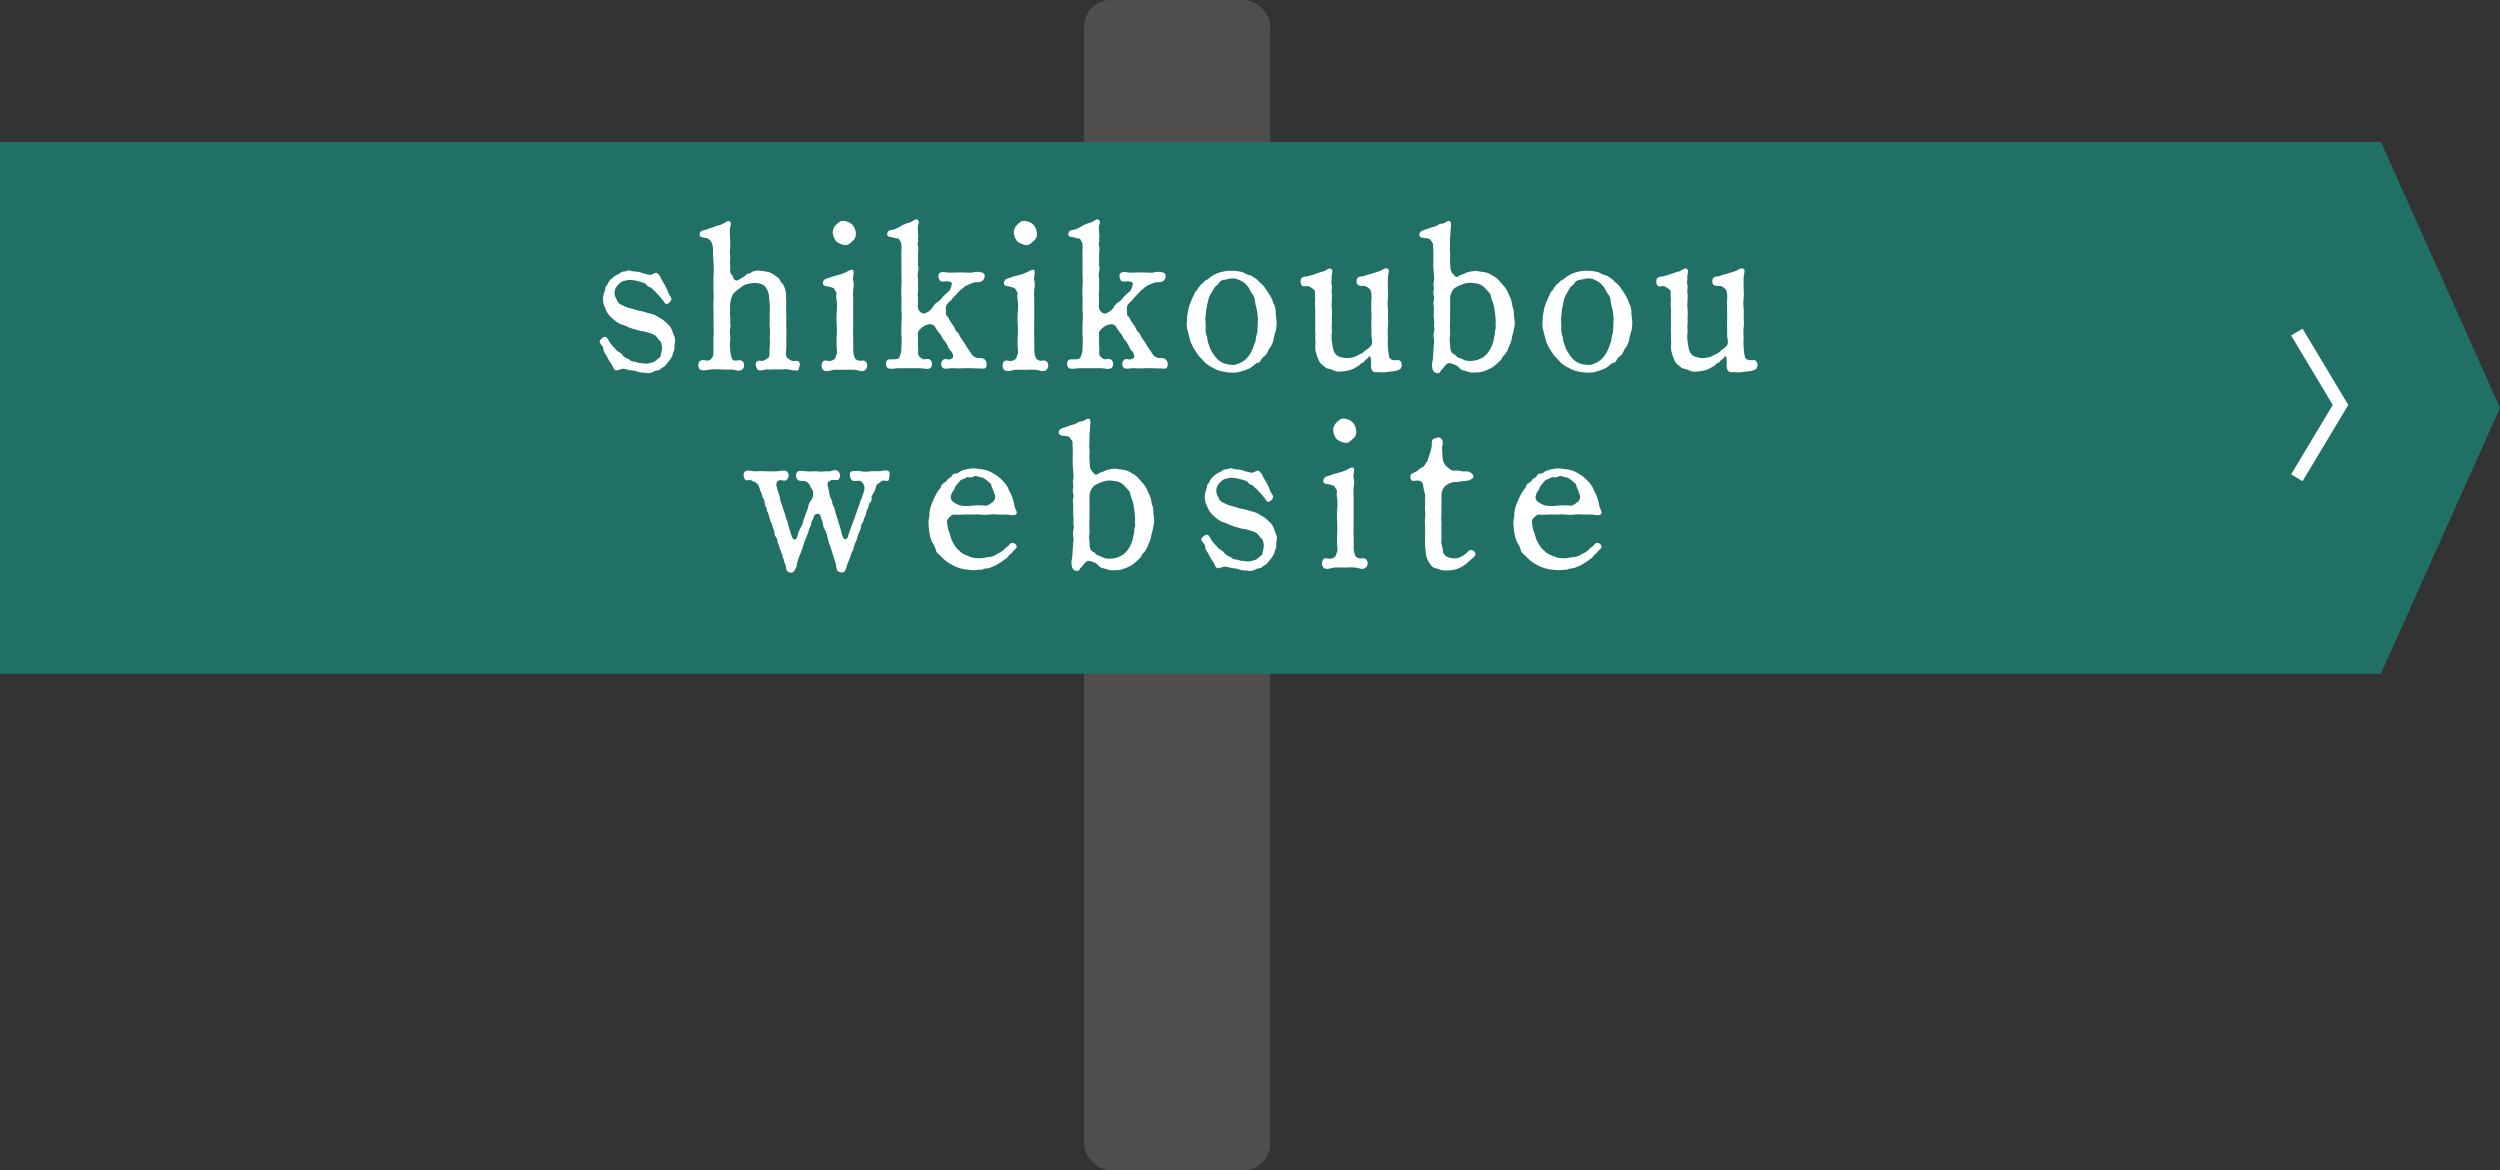 <svg xmlns="http://www.w3.org/2000/svg" width="94" height="44" viewBox="0 0 94 44">
  <rect x="0" y="0" width="94" height="44" fill="#333333" stroke="none"/>
  <g id="グループ_134" data-name="グループ 134" transform="translate(1347.261 -1447.977)">
    <rect id="長方形_31" data-name="長方形 31" width="7" height="44" rx="1" transform="translate(-1306.5 1447.977)" fill="#595555" opacity="0.78"/>
    <path id="パス_3639" data-name="パス 3639" d="M232.761,1611.31H143.239v20h89.522l4.478-10Z" transform="translate(-1490.5 -158)" fill="#217065"/>
    <path id="パス_3640" data-name="パス 3640" d="M168.6,1619.179c0,.056-.064.144-.064.208a.6.6,0,0,1-.1.192,1.269,1.269,0,0,1-.135.168.388.388,0,0,1-.161.143c-.071.032-.087.1-.183.1-.08,0-.16.064-.2.072a.377.377,0,0,1-.216.024c-.056-.016-.128-.008-.239-.024-.048-.008-.137-.048-.241-.064a3.813,3.813,0,0,1-.383-.072c-.073,0-.2.064-.248.064-.136-.008-.121-.136-.208-.247a1.707,1.707,0,0,1-.16-.272c-.056-.121-.128-.152-.136-.3,0-.12-.207-.208-.119-.32.047-.064.151-.152.223-.112s.1.152.136.192a1.351,1.351,0,0,0,.152.184c.031.032.119.151.168.168a.472.472,0,0,1,.176.151.482.482,0,0,0,.191.121c.088.031.088.095.2.1a1.147,1.147,0,0,1,.215.055,1.417,1.417,0,0,1,.232.025.7.7,0,0,0,.24-.04.344.344,0,0,0,.2-.113c.08-.072.144-.072.144-.183a1.8,1.8,0,0,0,.048-.24c0-.064-.016-.232-.073-.272s-.1-.136-.183-.208a.752.752,0,0,0-.232-.1,1.368,1.368,0,0,0-.24-.064,1.207,1.207,0,0,1-.271-.064,2.117,2.117,0,0,1-.273-.088,1.114,1.114,0,0,0-.248-.1.77.77,0,0,1-.223-.128,2.033,2.033,0,0,1-.192-.16,1.139,1.139,0,0,1-.144-.192c-.024-.056-.08-.184-.1-.232a.742.742,0,0,1-.04-.271c0-.128.08-.28.088-.4,0-.048.064-.072.1-.168a.485.485,0,0,1,.121-.16.923.923,0,0,1,.16-.128c.064-.04.128-.048.175-.1a.306.306,0,0,1,.193-.056c.048-.008.111-.064.2-.024a1.158,1.158,0,0,0,.233.032.718.718,0,0,1,.215.056,2.678,2.678,0,0,0,.264.064c.08.024.2-.1.271-.072a.4.4,0,0,1,.168.224c.04.08.1.16.145.248a1.928,1.928,0,0,1,.12.264c.048.144.144.184.111.279-.023.073-.143.185-.208.145s-.063-.1-.128-.16c-.08-.088-.111-.144-.143-.168-.056-.04-.105-.128-.144-.152-.08-.048-.1-.12-.16-.136a.3.3,0,0,1-.16-.112c-.048-.056-.1-.056-.184-.088a1.78,1.78,0,0,0-.391-.08.608.608,0,0,0-.225.032.314.314,0,0,0-.2.1.6.6,0,0,0-.137.16.374.374,0,0,0-.048.224c0,.112.073.184.088.256a.319.319,0,0,0,.2.175,1.344,1.344,0,0,0,.271.113,1.662,1.662,0,0,1,.28.079c.073.025.136.025.256.056.065.017.153.048.248.072a.822.822,0,0,1,.256.1c.1.064.151.088.224.136a1.678,1.678,0,0,1,.183.168.481.481,0,0,1,.145.208c.04.1.063.168.088.232a.365.365,0,0,1,.023.256A1.127,1.127,0,0,0,168.6,1619.179Z" transform="translate(-1490.5 -158.085)" fill="#fff"/>
    <path id="パス_3641" data-name="パス 3641" d="M172.874,1619.938c-.111-.016-.247.008-.392,0-.168-.008-.239.016-.383,0-.112-.008-.328.1-.392-.016-.032-.056-.1-.208,0-.288.064-.055.16.016.256-.031a1.23,1.23,0,0,0,.152-.088c.088-.073.04-.216.064-.392a2.315,2.315,0,0,0,0-.408,1.8,1.8,0,0,0,0-.416c-.008-.1.008-.24,0-.407a3.6,3.6,0,0,0,0-.416c-.008-.088-.024-.192-.024-.3a.736.736,0,0,0-.08-.248.382.382,0,0,0-.16-.176.667.667,0,0,0-.288-.064,1.748,1.748,0,0,0-.279.04.523.523,0,0,0-.241.12c-.336.24-.311.264-.351.36a1.086,1.086,0,0,0-.065.471,1.292,1.292,0,0,0,0,.241,1.044,1.044,0,0,1,0,.239.506.506,0,0,1,0,.248.826.826,0,0,0,0,.24,1.2,1.2,0,0,1,0,.24.872.872,0,0,0,0,.24,1.384,1.384,0,0,0,.065.392c.023.079.08.088.143.088.088,0,.184-.04.264.031a.217.217,0,0,1,0,.288c-.12.12-.3.016-.415.016-.168.008-.232,0-.384,0a2.3,2.3,0,0,0-.408,0c-.1.016-.336.072-.416-.016a.254.254,0,0,1,0-.288c.1-.088.208-.031.28-.031a.185.185,0,0,0,.168-.073.3.3,0,0,0,.072-.152c.008-.04-.008-.119.008-.255a4.126,4.126,0,0,1,0-.448,4.164,4.164,0,0,0,0-.448v-.456a4.315,4.315,0,0,1,0-.455c.016-.152-.008-.32,0-.456,0-.112-.008-.28,0-.448a2.865,2.865,0,0,0,0-.455c-.008-.168-.016-.265-.024-.432a.838.838,0,0,0-.016-.264.381.381,0,0,0-.072-.16.346.346,0,0,0-.136-.1c-.088-.024-.263-.016-.272-.12-.008-.144.056-.136.12-.168.04-.024.1-.016.168-.048.1-.048.184-.056.28-.1s.152-.032.288-.1c.119-.048.192-.152.28-.088s-.024.232,0,.32a2.183,2.183,0,0,0,.007.32,1.894,1.894,0,0,1,0,.32,1.476,1.476,0,0,0,0,.32c.017.144-.015.239,0,.328a1.281,1.281,0,0,1,0,.256c0,.095.105.167.113.223a.136.136,0,0,0,.231.088c.065-.048.185-.088.233-.152.063-.088.143-.048.2-.1a.471.471,0,0,1,.368-.072c.064.009.216.024.271.04a.636.636,0,0,1,.248.12c.088.064.168.1.2.176.04.1.128.152.152.224a.812.812,0,0,1,.088.344c0,.16.008.256.008.352a3.25,3.25,0,0,0,0,.407c.008.128-.008.3,0,.416a3.829,3.829,0,0,1,0,.416c0,.144.008.3,0,.408-.008.168-.048.312.063.392a.742.742,0,0,0,.153.088c.08.031.191-.033.255.031.088.1,0,.208,0,.288C173.274,1620.026,172.994,1619.962,172.874,1619.938Z" transform="translate(-1490.5 -158.072)" fill="#fff"/>
    <path id="パス_3642" data-name="パス 3642" d="M175.323,1619.115a.815.815,0,0,0,.064.407c.016.041.112.081.144.088.088.016.176-.04.264.04a.228.228,0,0,1,0,.288c-.128.128-.256.032-.416.016a3.073,3.073,0,0,0-.384,0c-.1,0-.248-.008-.407,0-.16.032-.32.1-.416-.016a.266.266,0,0,1,0-.288c.088-.095.2-.007.288-.031a.311.311,0,0,0,.167-.08c.04-.048.024-.081.064-.161.04-.1.008-.151.008-.263a4.284,4.284,0,0,1,0-.44,3.783,3.783,0,0,0,0-.44,2.9,2.9,0,0,1,0-.447,1.962,1.962,0,0,0,0-.44.7.7,0,0,1-.008-.256c.016-.048-.047-.1-.072-.152-.023-.072-.071-.064-.168-.1s-.279-.016-.271-.136a.174.174,0,0,1,.1-.168c.032-.016.12-.032.193-.064.112-.048.208-.056.271-.08a1.763,1.763,0,0,0,.288-.1c.056-.024.216-.136.28-.088s-.024.28.008.368a.948.948,0,0,1,0,.368,2.82,2.82,0,0,0,0,.368v.727c0,.16-.008.24,0,.36a2.686,2.686,0,0,0,0,.36Zm-.647-4.614c.1-.088.159-.168.3-.144a.5.5,0,0,1,.312.144.483.483,0,0,1,.128.312.326.326,0,0,1-.136.312c-.08.072-.176.168-.3.136a.71.71,0,0,1-.3-.136.625.625,0,0,1-.128-.312A.415.415,0,0,1,174.676,1614.5Z" transform="translate(-1490.5 -158.072)" fill="#fff"/>
    <path id="パス_3643" data-name="パス 3643" d="M177.756,1615.789c.015.1-.017.2,0,.239a.4.4,0,0,1,0,.24.622.622,0,0,0,0,.248,2.392,2.392,0,0,1,0,.24,1.27,1.27,0,0,1,0,.24.772.772,0,0,0,0,.24c-.008.112,0,.152,0,.256a.288.288,0,0,0,.119.311c.089.072.16.025.248-.024a.528.528,0,0,0,.208-.216.458.458,0,0,1,.176-.167.547.547,0,0,0,.152-.152,1.066,1.066,0,0,1,.136-.136c.064-.072.12-.088.152-.144a.989.989,0,0,0,.072-.192c.032-.12-.032-.128-.16-.144-.056-.016-.216.048-.28-.032-.04-.048-.1-.224,0-.288s.256,0,.408-.008c.1,0,.24-.008.392-.008.168,0,.256.016.407.008a.634.634,0,0,1,.408.008c.113.072.064.224,0,.288-.08.08-.248.064-.3.064a1.494,1.494,0,0,0-.256.1.541.541,0,0,0-.208.136.867.867,0,0,0-.216.208,1.562,1.562,0,0,0-.168.176c-.056.088-.128.12-.168.175a.276.276,0,0,0-.072.241c.008.088-.024.2.04.239.064.056.08.136.136.216s.12.168.144.216a.4.4,0,0,0,.111.176c.065.048.08.144.113.184.048.072.08.112.12.176a1.583,1.583,0,0,1,.111.184,3.352,3.352,0,0,1,.193.287.327.327,0,0,0,.271.137c.192-.016.248.071.28.159a.24.24,0,0,1-.015.192c-.025.048-.073.048-.12.048a1.957,1.957,0,0,0-.225-.008c-.1,0-.128-.008-.232-.008h-.24a3.3,3.3,0,0,1-.4,0c-.12-.016-.344.056-.408-.016a.21.21,0,0,1,0-.288c.088-.088.224,0,.28-.031.08-.048.12-.048.112-.112a.29.29,0,0,0-.08-.192.375.375,0,0,1-.112-.168.878.878,0,0,0-.168-.264c-.048-.048-.088-.184-.168-.256a2.5,2.5,0,0,1-.16-.24.231.231,0,0,0-.192-.088.519.519,0,0,0-.216.072.642.642,0,0,0-.223.216.984.984,0,0,0,0,.272c0,.1-.008.216,0,.28.023.167-.04.3.063.392.065.047.1.088.153.088s.175-.048.256.031a.22.22,0,0,1,0,.288c-.088.08-.289.016-.409.016h-.8c-.128,0-.312.056-.416-.016-.04-.032-.1-.215,0-.288.056-.048.209-.024.28-.031s.144-.024.168-.072a.9.9,0,0,0,.08-.408,2.88,2.88,0,0,0,0-.448c-.008-.168,0-.264,0-.448a2.164,2.164,0,0,0,0-.456c-.008-.135.008-.263,0-.455a4.286,4.286,0,0,1,0-.456,4.45,4.45,0,0,0,0-.448v-.455c0-.112-.008-.313,0-.448a1.2,1.2,0,0,0-.008-.256.472.472,0,0,0-.072-.152c-.04-.072-.1-.024-.184-.064s-.248-.016-.264-.1a.149.149,0,0,1,.128-.192.85.85,0,0,0,.168-.04,2.609,2.609,0,0,0,.28-.152,1.956,1.956,0,0,1,.28-.1c.111-.039.2-.16.288-.088s0,.184,0,.24a2.332,2.332,0,0,0,.008.248,1.366,1.366,0,0,1,0,.248c.023.112-.048.144,0,.24a.9.9,0,0,1,0,.248Z" transform="translate(-1490.5 -158.072)" fill="#fff"/>
    <path id="パス_3644" data-name="パス 3644" d="M182.131,1619.115a.817.817,0,0,0,.063.407c.017.041.113.081.145.088.088.016.176-.04.264.04a.229.229,0,0,1,0,.288c-.128.128-.256.032-.416.016a3.073,3.073,0,0,0-.384,0c-.1,0-.248-.008-.407,0-.161.032-.321.1-.417-.016a.27.27,0,0,1,0-.288c.088-.095.2-.007.289-.031a.322.322,0,0,0,.168-.08c.039-.048.023-.081.063-.161.04-.1.008-.151.008-.263a4.015,4.015,0,0,1,0-.44,4.021,4.021,0,0,0,0-.44,2.78,2.78,0,0,1,0-.447,2.022,2.022,0,0,0,0-.44.7.7,0,0,1-.008-.256c.016-.048-.048-.1-.072-.152-.024-.072-.072-.064-.168-.1s-.28-.016-.272-.136a.173.173,0,0,1,.1-.168c.032-.016.12-.032.192-.064.113-.048.208-.056.272-.08a1.8,1.8,0,0,0,.288-.1c.055-.024.216-.136.28-.088s-.024.28.008.368a.948.948,0,0,1,0,.368,2.653,2.653,0,0,0,0,.368v.727c0,.16-.008.24,0,.36a2.527,2.527,0,0,0,0,.36Zm-.648-4.614c.1-.088.16-.168.3-.144a.5.5,0,0,1,.312.144.489.489,0,0,1,.128.312.326.326,0,0,1-.136.312c-.08.072-.176.168-.3.136a.715.715,0,0,1-.3-.136.634.634,0,0,1-.128-.312A.415.415,0,0,1,181.483,1614.5Z" transform="translate(-1490.5 -158.072)" fill="#fff"/>
    <path id="パス_3645" data-name="パス 3645" d="M184.563,1615.789c.016.1-.016.2,0,.239a.393.393,0,0,1,0,.24.641.641,0,0,0,0,.248,2.4,2.4,0,0,1,0,.24,1.192,1.192,0,0,1,0,.24.8.8,0,0,0,0,.24c-.008.112,0,.152,0,.256a.289.289,0,0,0,.121.311c.087.072.159.025.247-.024a.528.528,0,0,0,.208-.216.455.455,0,0,1,.175-.167.538.538,0,0,0,.153-.152,1,1,0,0,1,.136-.136c.064-.072.12-.088.152-.144a1.047,1.047,0,0,0,.071-.192c.032-.12-.031-.128-.159-.144-.057-.016-.216.048-.28-.032-.04-.048-.1-.224,0-.288s.256,0,.408-.008c.1,0,.239-.008.392-.008s.255.016.407.008a.634.634,0,0,1,.408.008c.111.072.063.224,0,.288-.08.08-.248.064-.3.064a1.562,1.562,0,0,0-.256.1.549.549,0,0,0-.208.136.863.863,0,0,0-.215.208,1.475,1.475,0,0,0-.168.176c-.056.088-.128.12-.168.175a.279.279,0,0,0-.073.241c.008.088-.023.2.04.239.065.056.08.136.136.216s.12.168.145.216a.4.4,0,0,0,.111.176c.064.048.08.144.112.184.048.072.08.112.12.176a1.573,1.573,0,0,1,.112.184,3.117,3.117,0,0,1,.192.287.33.33,0,0,0,.272.137c.192-.016.248.071.28.159a.237.237,0,0,1-.017.192c-.023.048-.071.048-.119.048a1.939,1.939,0,0,0-.224-.008c-.1,0-.128-.008-.232-.008h-.24a3.318,3.318,0,0,1-.4,0c-.12-.016-.343.056-.408-.016a.211.211,0,0,1,0-.288c.088-.088.225,0,.281-.031.08-.048.12-.048.112-.112a.3.3,0,0,0-.08-.192.387.387,0,0,1-.113-.168.878.878,0,0,0-.168-.264c-.047-.048-.087-.184-.168-.256a2.718,2.718,0,0,1-.159-.24.231.231,0,0,0-.192-.088.519.519,0,0,0-.216.072.644.644,0,0,0-.224.216,1.024,1.024,0,0,0,0,.272c0,.1-.008.216,0,.28.024.167-.04.3.064.392.064.047.1.088.152.088s.176-.048.256.031a.219.219,0,0,1,0,.288c-.088.08-.288.016-.408.016h-.8c-.128,0-.311.056-.415-.016-.04-.032-.1-.215,0-.288.056-.048.208-.024.279-.031s.145-.024.168-.072a.872.872,0,0,0,.08-.408,2.758,2.758,0,0,0,0-.448c-.007-.168,0-.264,0-.448a2.1,2.1,0,0,0,0-.456c-.007-.135.008-.263,0-.455,0-.112-.015-.28,0-.456a4.171,4.171,0,0,0,0-.448v-.455c0-.112-.007-.313,0-.448a1.292,1.292,0,0,0-.007-.256.482.482,0,0,0-.073-.152c-.04-.072-.095-.024-.183-.064s-.248-.016-.264-.1a.149.149,0,0,1,.128-.192.85.85,0,0,0,.168-.04,2.606,2.606,0,0,0,.279-.152,2.013,2.013,0,0,1,.281-.1c.111-.039.2-.16.287-.088s0,.184,0,.24a2.327,2.327,0,0,0,.008.248,1.283,1.283,0,0,1,0,.248c.024.112-.047.144,0,.24a.858.858,0,0,1,0,.248Z" transform="translate(-1490.5 -158.072)" fill="#fff"/>
    <path id="パス_3646" data-name="パス 3646" d="M187.9,1618.507a.687.687,0,0,1-.031-.344,1.372,1.372,0,0,1,.031-.351,1.665,1.665,0,0,1,.089-.344,2.791,2.791,0,0,1,.144-.32.322.322,0,0,1,.088-.152c.048-.032.048-.088.1-.144s.065-.1.12-.128.088-.112.128-.12c.073-.016.145-.112.288-.192a1.031,1.031,0,0,1,.329-.128,1.274,1.274,0,0,1,.367-.04,1.5,1.5,0,0,1,.36.04c.12.024.184.1.327.128.065.008.12.072.153.088a.434.434,0,0,1,.135.1.972.972,0,0,0,.128.12.584.584,0,0,1,.12.128c.048.064.064.1.1.144.024.024.056.1.1.152a1.23,1.23,0,0,1,.143.32.683.683,0,0,1,.088.344c0,.151.032.247.032.351a1.438,1.438,0,0,1-.032.344,2.41,2.41,0,0,0-.088.344.743.743,0,0,1-.152.32c-.072.12-.079.207-.192.287a.5.5,0,0,0-.12.136c-.04.08-.055.1-.128.113s-.168.127-.288.2a1.779,1.779,0,0,1-.327.12.953.953,0,0,1-.36.048,1.537,1.537,0,0,1-.367-.048,1.045,1.045,0,0,1-.329-.128,1.313,1.313,0,0,1-.288-.184c-.1-.095-.143-.159-.239-.248a.856.856,0,0,1-.1-.143c-.04-.049-.04-.073-.1-.152a1.73,1.73,0,0,1-.144-.32Zm2.631-.344a.779.779,0,0,0-.008-.247,1.415,1.415,0,0,0-.04-.265,1.376,1.376,0,0,1-.055-.271.48.48,0,0,0-.1-.264,1.233,1.233,0,0,1-.128-.224,1.679,1.679,0,0,0-.167-.192,1.285,1.285,0,0,0-.217-.12.512.512,0,0,0-.271-.048c-.12.008-.208.048-.264.048a.275.275,0,0,0-.216.128c-.032.064-.135.128-.168.176l-.135.232a.789.789,0,0,0-.1.264c-.031.112-.04.2-.056.271-.023.1-.023.216-.032.265a.882.882,0,0,0-.008.247l.008.24a.581.581,0,0,0,.032.272c.04.08.025.184.056.264.04.1.064.2.1.264a2.473,2.473,0,0,0,.135.224,1.2,1.2,0,0,0,.168.183.619.619,0,0,0,.216.12.888.888,0,0,0,.272.048c.112.024.152-.016.263-.048a1.008,1.008,0,0,0,.217-.12.884.884,0,0,0,.167-.183,1.063,1.063,0,0,0,.128-.224c.04-.088.072-.208.1-.264s.031-.192.055-.272a.789.789,0,0,0,.04-.264Z" transform="translate(-1490.5 -158.084)" fill="#fff"/>
    <path id="パス_3647" data-name="パス 3647" d="M192.69,1617.963c0-.135.008-.184,0-.319a1.411,1.411,0,0,1,0-.312c0-.08-.015-.2-.007-.256a.149.149,0,0,0-.073-.152.847.847,0,0,0-.168-.1c-.1-.024-.215.056-.279-.064a.3.3,0,0,1,0-.224c.048-.088.191-.064.288-.1a2.571,2.571,0,0,0,.287-.088,2.18,2.18,0,0,1,.281-.088c.055-.016.2-.152.28-.08s0,.184.008.3c.015.136-.033.168.007.3.016.128-.024.224,0,.3a1.827,1.827,0,0,1,0,.3,2.055,2.055,0,0,0,0,.3,1.212,1.212,0,0,1,0,.3,1.827,1.827,0,0,1,0,.3c-.015.1.016.184,0,.3a1.224,1.224,0,0,0,.008.344,2.049,2.049,0,0,0,.056.3.39.39,0,0,0,.16.223,1.03,1.03,0,0,0,.336.081,1.676,1.676,0,0,0,.272-.04c.112-.033.176-.1.24-.112a.769.769,0,0,0,.216-.16.58.58,0,0,0,.2-.176c.071-.112-.008-.28,0-.424.015-.16-.008-.264,0-.432a4.11,4.11,0,0,0,0-.431c0-.137-.008-.264,0-.432a.706.706,0,0,0-.008-.256c-.017-.088-.032-.12-.072-.152a.453.453,0,0,0-.168-.1c-.065,0-.232.008-.281-.064a.248.248,0,0,1,0-.224c.081-.1.176-.048.289-.1s.2-.048.288-.088c.047-.016.2-.056.279-.088.1-.039.192-.136.288-.08s-.008.232.008.368c0,.16-.008.272,0,.376a2.808,2.808,0,0,1,0,.368,1.444,1.444,0,0,0,0,.367,2.823,2.823,0,0,1,0,.368,1.725,1.725,0,0,1,0,.36,1.852,1.852,0,0,0,0,.368,2.7,2.7,0,0,0,0,.36,2.119,2.119,0,0,0,.056.407.22.22,0,0,0,.144.089c.072.015.224-.025.271.039a.237.237,0,0,1,.025.248c-.025.088-.2.12-.3.136a1.914,1.914,0,0,0-.263.032,1.6,1.6,0,0,1-.281,0c-.112,0-.176.016-.231-.048-.08-.08-.057-.255-.057-.376,0-.064-.023-.184-.056-.184-.007,0-.007.009-.015.016a.487.487,0,0,1-.128.128c-.057.04-.065.1-.128.112s-.08.072-.145.112a1.617,1.617,0,0,1-.311.16,1.8,1.8,0,0,1-.359.056.467.467,0,0,1-.248-.032.713.713,0,0,0-.241-.08c-.088-.024-.16-.12-.208-.144a.405.405,0,0,1-.143-.208,1.427,1.427,0,0,1-.08-.232.7.7,0,0,1-.033-.263,1.436,1.436,0,0,0,0-.264c-.007-.064.008-.128,0-.24a2.159,2.159,0,0,1,0-.312Z" transform="translate(-1490.5 -158.084)" fill="#fff"/>
    <path id="パス_3648" data-name="パス 3648" d="M199.817,1616.844a1.167,1.167,0,0,1,.161.3,1,1,0,0,1,.111.312c.009.135.072.223.072.319a2.364,2.364,0,0,0,.025.32.692.692,0,0,1-.025.32c-.015.144-.063.24-.072.328a.992.992,0,0,1-.111.328.893.893,0,0,1-.161.311.283.283,0,0,0-.1.137.475.475,0,0,1-.113.128,1.579,1.579,0,0,1-.255.215,1.239,1.239,0,0,1-.3.136.883.883,0,0,1-.352.056.627.627,0,0,1-.3-.04c-.095-.04-.192-.024-.272-.112a.411.411,0,0,0-.224-.151.4.4,0,0,0-.208-.049.47.47,0,0,0-.151.136.775.775,0,0,1-.128.144c-.04.1-.08.1-.12.1a.2.2,0,0,1-.193-.168.618.618,0,0,1,.009-.32l.024-.312c.007-.079.007-.231.024-.327s-.017-.192-.017-.3.049-.184.025-.3.016-.168-.008-.288a1.533,1.533,0,0,1-.008-.287,1.43,1.43,0,0,0-.009-.281c-.023-.071.041-.2.017-.287a.549.549,0,0,1-.008-.28c.008-.112-.032-.192,0-.288a.821.821,0,0,0,0-.28l-.016-.28c-.008-.088,0-.159,0-.279v-.28c0-.112-.016-.168-.008-.256.008-.064-.048-.112-.072-.16a.2.2,0,0,0-.168-.1c-.056-.008-.28,0-.28-.12a.158.158,0,0,1,.1-.16,1.611,1.611,0,0,1,.208-.072,1.518,1.518,0,0,1,.272-.088c.112-.032.152-.112.28-.112.1,0,.216-.144.288-.088s.031.192.031.288-.015.224-.023.3c0,.064-.008.208,0,.3a1.109,1.109,0,0,0,0,.288c.008.1-.008.239,0,.36s.015.2.015.263c.033.08.04.128.073.16.08.08.135.168.191.128a.736.736,0,0,1,.208-.1c.072-.016.1-.056.176-.072a1.424,1.424,0,0,1,.3-.048c.135.016.256.04.336.048a.76.76,0,0,1,.3.128.811.811,0,0,1,.255.2Zm-2.039,2.351a.23.23,0,0,0,.136.176c.1.056.1.12.192.135a1.364,1.364,0,0,1,.208.088.715.715,0,0,0,.24.025,1.119,1.119,0,0,0,.248-.04c.1-.049.152-.064.208-.1a1.234,1.234,0,0,0,.16-.151,1.345,1.345,0,0,0,.12-.185,1.084,1.084,0,0,0,.088-.223c.023-.072.04-.184.056-.24.015-.04.007-.176.032-.24.032-.08,0-.176.008-.232a1.242,1.242,0,0,0-.008-.24,1.317,1.317,0,0,0-.032-.256,1.188,1.188,0,0,0-.048-.256,1.233,1.233,0,0,1-.088-.247c0-.088-.048-.136-.112-.208a1.539,1.539,0,0,0-.161-.168.515.515,0,0,0-.207-.112c-.048-.016-.16-.024-.264-.04a.805.805,0,0,0-.216.024,1.62,1.62,0,0,0-.208.072,1.118,1.118,0,0,0-.192.1.552.552,0,0,0-.175.4v.279c0,.137.008.161,0,.28-.008.073.008.177,0,.272-.017.3.008.5,0,.552a.7.7,0,0,0-.008.264Z" transform="translate(-1490.5 -158.072)" fill="#fff"/>
    <path id="パス_3649" data-name="パス 3649" d="M201.273,1618.507a.7.7,0,0,1-.031-.344,1.373,1.373,0,0,1,.031-.351,1.725,1.725,0,0,1,.088-.344,3.031,3.031,0,0,1,.145-.32.322.322,0,0,1,.088-.152c.048-.032.048-.088.1-.144s.065-.1.12-.128.088-.112.128-.12c.073-.016.145-.112.288-.192a1.031,1.031,0,0,1,.329-.128,1.274,1.274,0,0,1,.367-.04,1.5,1.5,0,0,1,.36.04c.119.024.184.1.327.128.065.008.12.072.153.088a.434.434,0,0,1,.135.1.972.972,0,0,0,.128.12.583.583,0,0,1,.12.128c.048.064.064.1.1.144.024.024.057.1.1.152a1.23,1.23,0,0,1,.143.32.673.673,0,0,1,.088.344c0,.151.032.247.032.351a1.437,1.437,0,0,1-.032.344,2.55,2.55,0,0,0-.088.344.743.743,0,0,1-.152.32c-.072.12-.079.207-.192.287a.5.5,0,0,0-.12.136c-.04.08-.055.1-.128.113s-.168.127-.288.2a1.779,1.779,0,0,1-.327.12.956.956,0,0,1-.36.048,1.537,1.537,0,0,1-.367-.048,1.045,1.045,0,0,1-.329-.128,1.29,1.29,0,0,1-.288-.184c-.1-.095-.143-.159-.239-.248a.857.857,0,0,1-.1-.143c-.04-.049-.04-.073-.1-.152a1.8,1.8,0,0,1-.145-.32Zm2.631-.344a.779.779,0,0,0-.008-.247,1.416,1.416,0,0,0-.04-.265,1.375,1.375,0,0,1-.055-.271.48.48,0,0,0-.1-.264,1.232,1.232,0,0,1-.128-.224,1.517,1.517,0,0,0-.168-.192,1.234,1.234,0,0,0-.216-.12.512.512,0,0,0-.271-.048c-.12.008-.208.048-.264.048a.276.276,0,0,0-.216.128c-.032.064-.135.128-.168.176l-.135.232a.79.79,0,0,0-.1.264c-.031.112-.039.2-.056.271-.023.1-.023.216-.032.265a.965.965,0,0,0-.008.247l.008.24a.6.6,0,0,0,.032.272c.04.08.025.184.056.264.04.1.064.2.1.264a2.473,2.473,0,0,0,.135.224,1.2,1.2,0,0,0,.168.183.619.619,0,0,0,.216.12.888.888,0,0,0,.272.048c.112.024.152-.016.263-.048a.981.981,0,0,0,.216-.12.836.836,0,0,0,.168-.183,1.064,1.064,0,0,0,.128-.224c.04-.088.072-.208.1-.264s.031-.192.055-.272a.789.789,0,0,0,.04-.264Z" transform="translate(-1490.5 -158.084)" fill="#fff"/>
    <path id="パス_3650" data-name="パス 3650" d="M206.065,1617.963c0-.135.008-.184,0-.319a1.411,1.411,0,0,1,0-.312c0-.08-.015-.2-.007-.256a.149.149,0,0,0-.073-.152.847.847,0,0,0-.168-.1c-.1-.024-.215.056-.279-.064a.3.3,0,0,1,0-.224c.048-.088.191-.064.288-.1a2.571,2.571,0,0,0,.287-.088,2.18,2.18,0,0,1,.281-.088c.055-.016.2-.152.28-.08s0,.184.008.3c.015.136-.033.168.007.3.016.128-.024.224,0,.3a1.827,1.827,0,0,1,0,.3,2.055,2.055,0,0,0,0,.3,1.212,1.212,0,0,1,0,.3,1.827,1.827,0,0,1,0,.3c-.015.1.016.184,0,.3a1.224,1.224,0,0,0,.008.344,2.049,2.049,0,0,0,.056.3.39.39,0,0,0,.16.223,1.03,1.03,0,0,0,.336.081,1.676,1.676,0,0,0,.272-.04c.112-.033.176-.1.24-.112a.769.769,0,0,0,.216-.16.58.58,0,0,0,.2-.176c.071-.112-.008-.28,0-.424.015-.16-.008-.264,0-.432a4.11,4.11,0,0,0,0-.431c0-.137-.008-.264,0-.432a.706.706,0,0,0-.008-.256c-.017-.088-.032-.12-.072-.152a.453.453,0,0,0-.168-.1c-.065,0-.232.008-.281-.064a.248.248,0,0,1,0-.224c.081-.1.176-.048.289-.1s.2-.048.288-.088c.047-.016.2-.056.279-.088.1-.039.192-.136.288-.08s-.008.232.008.368c0,.16-.008.272,0,.376a2.808,2.808,0,0,1,0,.368,1.444,1.444,0,0,0,0,.367,2.823,2.823,0,0,1,0,.368,1.725,1.725,0,0,1,0,.36,1.852,1.852,0,0,0,0,.368,2.7,2.7,0,0,0,0,.36,2.119,2.119,0,0,0,.056.407.22.22,0,0,0,.144.089c.072.015.224-.025.271.039a.237.237,0,0,1,.025.248c-.025.088-.2.12-.3.136a1.914,1.914,0,0,0-.263.032,1.6,1.6,0,0,1-.281,0c-.112,0-.176.016-.231-.048-.08-.08-.057-.255-.057-.376,0-.064-.023-.184-.056-.184-.007,0-.007.009-.015.016a.487.487,0,0,1-.128.128c-.057.04-.065.1-.128.112s-.08.072-.145.112a1.617,1.617,0,0,1-.311.16,1.8,1.8,0,0,1-.359.056.467.467,0,0,1-.248-.032.713.713,0,0,0-.241-.08c-.088-.024-.16-.12-.208-.144a.405.405,0,0,1-.143-.208,1.427,1.427,0,0,1-.08-.232.7.7,0,0,1-.033-.263,1.436,1.436,0,0,0,0-.264c-.007-.064.008-.128,0-.24a2.159,2.159,0,0,1,0-.312Z" transform="translate(-1490.5 -158.084)" fill="#fff"/>
    <path id="パス_3651" data-name="パス 3651" d="M174.914,1626.279c.057.176.185.144.216-.008.032-.12.072-.208.12-.344.017-.056.048-.144.1-.264.032-.088.064-.2.088-.247a2.253,2.253,0,0,1,.088-.256c.024-.04.048-.177.088-.248.048-.088.056-.184.088-.248a.489.489,0,0,0,.04-.224.308.308,0,0,0-.16-.232c-.072-.032-.264.056-.336-.056-.055-.088-.08-.264,0-.3a.9.9,0,0,1,.36-.008,1.079,1.079,0,0,0,.36,0,2.35,2.35,0,0,1,.336,0c.088,0,.256-.08.359.008.056.048.017.184,0,.3-.008.1-.16.024-.239.048s-.088.08-.152.1-.088.1-.1.144a.617.617,0,0,1-.088.216c-.048.1-.088.112-.072.184a.178.178,0,0,1-.065.183c-.055.057-.039.137-.063.185a.678.678,0,0,0-.072.184.457.457,0,0,1-.064.183c-.04.072-.032.144-.064.184a.27.27,0,0,0-.072.184.405.405,0,0,1-.064.184.634.634,0,0,0-.064.184.941.941,0,0,1-.072.192,1.011,1.011,0,0,0-.064.184.516.516,0,0,1-.072.191.74.74,0,0,0-.064.177l-.071.183a.683.683,0,0,0-.065.184.643.643,0,0,1-.08.192.222.222,0,0,1-.223,0c-.1-.048-.081-.224-.113-.32s-.063-.191-.1-.312c-.025-.08-.056-.191-.1-.319a2.123,2.123,0,0,1-.1-.312,1.033,1.033,0,0,0-.111-.328.417.417,0,0,1-.064-.2c0-.1-.048-.112-.073-.24-.023-.112-.071-.152-.143-.144s-.12.064-.144.152c-.032.1-.08.136-.088.232,0,.072-.056.112-.072.2a2.7,2.7,0,0,1-.12.328,2.16,2.16,0,0,0-.112.32,3.394,3.394,0,0,1-.119.32,2.222,2.222,0,0,0-.1.3.61.61,0,0,1-.128.32.177.177,0,0,1-.223,0,.25.25,0,0,1-.073-.192c-.015-.1-.063-.136-.063-.184-.008-.112-.072-.152-.065-.192.025-.08-.04-.088-.055-.175s-.04-.1-.065-.184c-.008-.08-.048-.1-.063-.184a.383.383,0,0,0-.065-.192.288.288,0,0,1-.055-.184c0-.056-.048-.112-.064-.184a.56.56,0,0,0-.064-.184c-.056-.12-.056-.224-.12-.367-.064-.1-.008-.1-.064-.184a.507.507,0,0,1-.056-.185.316.316,0,0,0-.064-.183c-.04-.048-.024-.128-.064-.184a2.185,2.185,0,0,1-.08-.224.269.269,0,0,0-.112-.152c-.056-.048-.128-.056-.168-.088-.08-.056-.191.032-.248-.04-.04-.048-.1-.224,0-.3s.264,0,.4-.008a3.29,3.29,0,0,1,.4,0c.152.008.231,0,.376,0,.1,0,.311-.064.4.008a.211.211,0,0,1,0,.3c-.071.08-.151.024-.263.024a.158.158,0,0,0-.136.16.976.976,0,0,0,.048.224,2.139,2.139,0,0,1,.088.28.865.865,0,0,0,.08.28,1.854,1.854,0,0,0,.088.272c.047.1.04.183.08.263s.055.192.08.272l.111.352c.057.176.168.168.216.008a1.208,1.208,0,0,1,.128-.336.713.713,0,0,0,.1-.264c.015-.048.063-.16.087-.248a2.078,2.078,0,0,0,.088-.239.542.542,0,0,1,.1-.248.4.4,0,0,0,.088-.232.275.275,0,0,0-.072-.24c-.056-.1-.056-.136-.088-.168a.325.325,0,0,0-.152-.1c-.1-.016-.2.016-.272-.056a.213.213,0,0,1,0-.3c.064-.056.3-.008.393-.008.151.008.279-.016.383,0,.152.024.24-.016.367,0s.289-.119.392.008a.217.217,0,0,1,0,.3c-.056.04-.224,0-.271.024-.065.032-.153.064-.136.168.048.256.056.248.063.3a.549.549,0,0,0,.08.256c.04.072.025.176.081.256s.055.192.08.256c.032.095.047.175.08.247a2.709,2.709,0,0,0,.08.264Z" transform="translate(-1490.5 -158.147)" fill="#fff"/>
    <path id="パス_3652" data-name="パス 3652" d="M179.764,1627.079a1,1,0,0,0,.319.031c.12.009.232-.04.336-.04a.614.614,0,0,0,.311-.119.842.842,0,0,0,.281-.184.6.6,0,0,1,.135-.112c.041-.024.041-.1.145-.12a.173.173,0,0,1,.176.136c.008.072-.12.152-.153.2-.063.095-.127.1-.168.175s-.111.088-.183.152c-.056.049-.152.1-.192.128a.725.725,0,0,1-.208.1.662.662,0,0,1-.224.072c-.1-.008-.151.056-.232.048-.047-.008-.16.016-.24.016-.12,0-.248-.024-.367-.032a1.741,1.741,0,0,1-.328-.1,2.068,2.068,0,0,1-.3-.168,1.544,1.544,0,0,1-.248-.216c-.088-.095-.184-.128-.2-.263a1.2,1.2,0,0,0-.152-.3,1.855,1.855,0,0,1-.088-.336,2.616,2.616,0,0,1-.032-.36c-.008-.136.04-.208.032-.36a1.209,1.209,0,0,1,.088-.36,3.033,3.033,0,0,1,.152-.335c.024-.048.056-.1.1-.168.016-.032.088-.072.1-.152.008-.056.056-.1.12-.136a.547.547,0,0,0,.136-.136c.064-.064.128-.064.143-.112a.149.149,0,0,1,.153-.1c.1,0,.12-.064.168-.08a.73.73,0,0,1,.175-.064,1.221,1.221,0,0,1,.376-.048l.312.04a1.205,1.205,0,0,1,.3.1,2.3,2.3,0,0,1,.264.168,1.882,1.882,0,0,1,.224.216.846.846,0,0,1,.176.28c.032.088.1.184.128.288a1.516,1.516,0,0,1,.08.3c.016.128.151.271.056.335s-.256.008-.329.008-.263,0-.335,0a1.5,1.5,0,0,0-.328,0,1.488,1.488,0,0,1-.328,0,2.209,2.209,0,0,0-.328,0c-.071,0-.231-.008-.319,0a2.45,2.45,0,0,1-.344,0c-.064-.008-.12.032-.185.1-.047.056-.111.1-.087.192a1.292,1.292,0,0,0,.056.32,1.4,1.4,0,0,1,.088.28,1.721,1.721,0,0,0,.128.248.586.586,0,0,0,.168.2.673.673,0,0,0,.208.159Zm-.392-1.943a1.992,1.992,0,0,0,.44,0,2.1,2.1,0,0,1,.463,0c.1.015.184-.064.28-.128a.265.265,0,0,0,.1-.256c-.016-.056-.04-.088-.064-.176-.016-.064-.064-.128-.072-.184-.008-.072-.056-.1-.1-.144a1.117,1.117,0,0,0-.144-.112.332.332,0,0,0-.184-.072c-.064-.016-.176-.064-.224-.032a.3.3,0,0,1-.223.032c-.056-.016-.128.064-.184.072a.238.238,0,0,0-.16.112,1.843,1.843,0,0,0-.128.152c-.04.064-.04.112-.08.168a.337.337,0,0,0-.088.168.212.212,0,0,0,.088.264A.732.732,0,0,0,179.372,1625.136Z" transform="translate(-1490.5 -158.146)" fill="#fff"/>
    <path id="パス_3653" data-name="パス 3653" d="M186.259,1624.344a1.2,1.2,0,0,1,.16.3.976.976,0,0,1,.111.312c.009.135.073.223.073.319a2.346,2.346,0,0,0,.024.32.707.707,0,0,1-.024.32c-.016.144-.064.24-.073.328a.992.992,0,0,1-.111.328.906.906,0,0,1-.16.311.285.285,0,0,0-.1.137.473.473,0,0,1-.112.128,1.585,1.585,0,0,1-.256.215,1.221,1.221,0,0,1-.3.136.88.88,0,0,1-.352.056.623.623,0,0,1-.3-.04c-.1-.04-.193-.024-.273-.112a.412.412,0,0,0-.223-.151.4.4,0,0,0-.208-.049.461.461,0,0,0-.152.136.774.774,0,0,1-.128.144c-.04.1-.08.1-.12.1a.2.2,0,0,1-.192-.168.607.607,0,0,1,.009-.32l.023-.312c.008-.079.008-.231.024-.327s-.016-.192-.016-.3.049-.184.024-.3.016-.168-.008-.288a1.632,1.632,0,0,1-.007-.287,1.511,1.511,0,0,0-.009-.281c-.024-.071.04-.2.016-.287a.538.538,0,0,1-.007-.28c.007-.112-.033-.192,0-.288a.875.875,0,0,0,0-.28l-.017-.28c-.008-.088,0-.159,0-.279v-.28c0-.112-.016-.168-.008-.256.008-.064-.048-.112-.072-.16a.2.2,0,0,0-.168-.1c-.056-.008-.279,0-.279-.12a.157.157,0,0,1,.1-.16,1.721,1.721,0,0,1,.208-.072,1.571,1.571,0,0,1,.272-.088c.112-.032.152-.112.28-.112.1,0,.216-.144.288-.088s.032.192.032.288-.016.224-.024.3c0,.064-.008.208,0,.3a1.155,1.155,0,0,0,0,.288c.008.1-.008.239,0,.36s.016.2.016.263a.507.507,0,0,0,.072.16c.08.08.136.168.191.128a.736.736,0,0,1,.208-.1c.073-.016.1-.056.176-.072a1.424,1.424,0,0,1,.3-.048c.136.016.256.04.336.048a.76.76,0,0,1,.3.128.816.816,0,0,1,.256.2Zm-2.039,2.351a.229.229,0,0,0,.135.176c.1.056.105.12.193.135a1.457,1.457,0,0,1,.208.088.709.709,0,0,0,.239.025,1.119,1.119,0,0,0,.248-.04c.1-.049.153-.064.208-.1a1.235,1.235,0,0,0,.16-.151,1.173,1.173,0,0,0,.12-.185,1.029,1.029,0,0,0,.088-.223c.024-.072.04-.184.056-.24.016-.04.008-.176.032-.24.032-.08,0-.176.008-.232a1.167,1.167,0,0,0-.008-.24,1.244,1.244,0,0,0-.032-.256,1.187,1.187,0,0,0-.048-.256,1.374,1.374,0,0,1-.088-.247c0-.088-.048-.136-.112-.208a1.539,1.539,0,0,0-.16-.168.522.522,0,0,0-.207-.112c-.049-.016-.16-.024-.265-.04a.815.815,0,0,0-.216.024,1.675,1.675,0,0,0-.208.072,1.108,1.108,0,0,0-.191.1.553.553,0,0,0-.176.4v.279c0,.137.008.161,0,.28-.008.073.008.177,0,.272-.016.3.008.5,0,.552a.743.743,0,0,0-.008.264Z" transform="translate(-1490.5 -158.137)" fill="#fff"/>
    <path id="パス_3654" data-name="パス 3654" d="M191.227,1626.679c0,.056-.065.144-.065.208a.6.6,0,0,1-.1.192,1.266,1.266,0,0,1-.135.168.392.392,0,0,1-.16.143c-.072.032-.088.1-.184.1-.08,0-.16.064-.2.072a.377.377,0,0,1-.216.024c-.056-.016-.128-.008-.239-.024-.049-.008-.137-.048-.241-.064a3.814,3.814,0,0,1-.383-.072c-.073,0-.2.064-.248.064-.136-.008-.121-.136-.208-.247a1.785,1.785,0,0,1-.16-.272c-.056-.121-.128-.152-.136-.3,0-.12-.208-.208-.119-.32.047-.064.151-.152.223-.112s.1.152.136.192a1.281,1.281,0,0,0,.152.184c.031.032.119.151.167.168a.467.467,0,0,1,.177.151.481.481,0,0,0,.191.121c.088.031.088.095.2.1a1.128,1.128,0,0,1,.215.055,1.417,1.417,0,0,1,.232.025.7.7,0,0,0,.24-.04.344.344,0,0,0,.2-.113c.079-.072.144-.072.144-.183a1.8,1.8,0,0,0,.048-.24c0-.064-.016-.232-.073-.272s-.1-.136-.183-.208a.752.752,0,0,0-.232-.1,1.368,1.368,0,0,0-.24-.064,1.207,1.207,0,0,1-.271-.064,2.118,2.118,0,0,1-.273-.088,1.125,1.125,0,0,0-.247-.1.775.775,0,0,1-.224-.128,2.031,2.031,0,0,1-.192-.16,1.138,1.138,0,0,1-.144-.192c-.024-.056-.08-.184-.1-.232a.742.742,0,0,1-.04-.271c0-.128.08-.28.088-.4,0-.048.064-.072.1-.168a.469.469,0,0,1,.12-.16.923.923,0,0,1,.16-.128c.064-.04.128-.048.176-.1a.3.3,0,0,1,.192-.056c.048-.008.111-.064.2-.024a1.168,1.168,0,0,0,.233.032.718.718,0,0,1,.215.056,2.679,2.679,0,0,0,.264.064c.08.024.2-.1.272-.072a.4.4,0,0,1,.167.224c.041.08.105.16.145.248a1.928,1.928,0,0,1,.12.264c.048.144.144.184.111.279-.023.073-.143.185-.208.145s-.063-.1-.127-.16c-.081-.088-.112-.144-.144-.168-.056-.04-.1-.128-.144-.152-.08-.048-.1-.12-.16-.136a.3.3,0,0,1-.16-.112c-.048-.056-.1-.056-.184-.088a1.78,1.78,0,0,0-.391-.08.608.608,0,0,0-.225.032.317.317,0,0,0-.2.1.6.6,0,0,0-.137.16.374.374,0,0,0-.048.224c0,.112.073.184.088.256a.319.319,0,0,0,.2.175,1.32,1.32,0,0,0,.271.113,1.661,1.661,0,0,1,.28.079c.073.025.136.025.256.056.064.017.153.048.248.072a.813.813,0,0,1,.256.1c.1.064.151.088.224.136a1.678,1.678,0,0,1,.183.168.481.481,0,0,1,.145.208c.04.1.063.168.088.232a.366.366,0,0,1,.023.256A1.127,1.127,0,0,0,191.227,1626.679Z" transform="translate(-1490.5 -158.146)" fill="#fff"/>
    <path id="パス_3655" data-name="パス 3655" d="M194.14,1626.615a.817.817,0,0,0,.063.407c.017.041.112.081.145.088.088.016.175-.04.263.04a.228.228,0,0,1,0,.288c-.128.128-.256.032-.416.016a3.056,3.056,0,0,0-.383,0c-.1,0-.249-.008-.408,0-.16.032-.32.1-.416-.016a.268.268,0,0,1,0-.288c.088-.095.2-.007.288-.031a.307.307,0,0,0,.167-.08c.04-.048.025-.081.065-.161.04-.1.008-.151.008-.263a4.015,4.015,0,0,1,0-.44,4.021,4.021,0,0,0,0-.44,2.78,2.78,0,0,1,0-.447,2.088,2.088,0,0,0,0-.44.677.677,0,0,1-.008-.256c.015-.048-.048-.1-.072-.152-.024-.072-.072-.064-.168-.1s-.28-.016-.272-.136a.175.175,0,0,1,.1-.168c.032-.016.12-.032.192-.064.112-.048.208-.056.271-.08a1.775,1.775,0,0,0,.289-.1c.055-.024.215-.136.28-.088s-.025.28.008.368a.968.968,0,0,1,0,.368,2.653,2.653,0,0,0,0,.368v.727c0,.16-.008.24,0,.36a2.527,2.527,0,0,0,0,.36Zm-.648-4.614c.1-.088.159-.168.3-.144a.493.493,0,0,1,.311.144.483.483,0,0,1,.128.312.328.328,0,0,1-.135.312c-.08.072-.176.168-.3.136a.709.709,0,0,1-.3-.136.634.634,0,0,1-.128-.312A.415.415,0,0,1,193.492,1622Z" transform="translate(-1490.5 -158.137)" fill="#fff"/>
    <path id="パス_3656" data-name="パス 3656" d="M197.436,1625.487a1.451,1.451,0,0,0,0,.264c.007.072,0,.16,0,.264.007.12-.008.192,0,.264.016.088-.024.2.007.3a1.3,1.3,0,0,1,.049.272.288.288,0,0,0,.127.183.676.676,0,0,0,.273.08.531.531,0,0,0,.336-.095c.071-.024.08-.057.143-.1s.072-.1.152-.12a.182.182,0,0,1,.192.136c.016.095-.152.207-.216.263a1.7,1.7,0,0,1-.248.2,1.035,1.035,0,0,1-.6.168.679.679,0,0,1-.255-.024.978.978,0,0,0-.2-.064.226.226,0,0,1-.152-.112.982.982,0,0,1-.1-.144.819.819,0,0,1-.1-.36,2.753,2.753,0,0,1-.023-.431c0-.1.007-.208,0-.28s.007-.144,0-.28a1.484,1.484,0,0,1,0-.28,1.242,1.242,0,0,0,0-.288c-.009-.064.007-.184,0-.3-.009-.1.015-.224,0-.3a1.816,1.816,0,0,1-.073-.336.188.188,0,0,0-.152-.176c-.08-.016-.216.024-.279-.008-.033-.016-.088-.192,0-.248.071-.048.183-.08.223-.12a.588.588,0,0,1,.168-.12.269.269,0,0,0,.128-.135c.04-.073.08-.088.088-.137.016-.088.072-.216.112-.367a.955.955,0,0,0,.04-.208c0-.064-.016-.208.088-.24s.184-.072.264,0c.1.1.04.24.032.336l.016.336a.652.652,0,0,0,.032.183.616.616,0,0,0,.1.176c.127.1.192.176.295.176a.822.822,0,0,1,.272.016c.112.032.2-.008.288.024.1.04.16.088.176.168s-.08.112-.176.16a2.491,2.491,0,0,1-.271.032,1.178,1.178,0,0,1-.273.024.7.7,0,0,0-.319.136.48.48,0,0,0-.16.312Z" transform="translate(-1490.5 -158.141)" fill="#fff"/>
    <path id="パス_3657" data-name="パス 3657" d="M201.756,1627.079a1,1,0,0,0,.319.031c.12.009.233-.04.336-.04a.62.62,0,0,0,.312-.119.848.848,0,0,0,.28-.184.61.61,0,0,1,.136-.112c.04-.024.04-.1.144-.12a.173.173,0,0,1,.176.136c.008.072-.12.152-.152.2-.064.095-.128.1-.168.175s-.112.088-.184.152c-.056.049-.152.1-.192.128a.725.725,0,0,1-.208.1.655.655,0,0,1-.224.072c-.1-.008-.151.056-.231.048-.048-.008-.161.016-.241.016-.12,0-.248-.024-.367-.032a1.764,1.764,0,0,1-.328-.1,2.069,2.069,0,0,1-.3-.168,1.589,1.589,0,0,1-.248-.216c-.088-.095-.183-.128-.2-.263a1.227,1.227,0,0,0-.151-.3,1.7,1.7,0,0,1-.088-.336,2.471,2.471,0,0,1-.033-.36c-.007-.136.04-.208.033-.36a1.179,1.179,0,0,1,.088-.36,3.016,3.016,0,0,1,.151-.335c.024-.048.057-.1.1-.168.015-.032.087-.072.1-.152.008-.056.056-.1.12-.136a.547.547,0,0,0,.136-.136c.064-.064.128-.064.144-.112a.146.146,0,0,1,.152-.1c.1,0,.12-.064.168-.08a.724.724,0,0,1,.176-.064,1.213,1.213,0,0,1,.376-.048l.311.04a1.2,1.2,0,0,1,.3.1,2.215,2.215,0,0,1,.264.168,1.811,1.811,0,0,1,.224.216.846.846,0,0,1,.176.28c.032.088.1.184.128.288a1.517,1.517,0,0,1,.08.3c.016.128.151.271.056.335s-.256.008-.328.008c-.088-.008-.264,0-.336,0a1.486,1.486,0,0,0-.327,0,1.5,1.5,0,0,1-.329,0,2.21,2.21,0,0,0-.328,0c-.071,0-.231-.008-.319,0a2.45,2.45,0,0,1-.344,0c-.064-.008-.12.032-.184.1-.048.056-.112.1-.088.192a1.293,1.293,0,0,0,.056.32,1.405,1.405,0,0,1,.088.28,1.72,1.72,0,0,0,.128.248.586.586,0,0,0,.168.2.685.685,0,0,0,.208.159Zm-.392-1.943a1.992,1.992,0,0,0,.44,0,2.113,2.113,0,0,1,.464,0c.1.015.183-.064.279-.128a.265.265,0,0,0,.1-.256c-.016-.056-.04-.088-.064-.176-.016-.064-.064-.128-.071-.184-.009-.072-.057-.1-.105-.144a1.176,1.176,0,0,0-.143-.112.338.338,0,0,0-.185-.072c-.063-.016-.176-.064-.224-.032a.3.3,0,0,1-.223.032c-.056-.016-.128.064-.184.072a.238.238,0,0,0-.16.112,1.837,1.837,0,0,0-.128.152c-.04.064-.04.112-.08.168a.336.336,0,0,0-.088.168.212.212,0,0,0,.088.264A.732.732,0,0,0,201.364,1625.136Z" transform="translate(-1490.5 -158.146)" fill="#fff"/>
    <path id="パス_3658" data-name="パス 3658" d="M229.6,1618.571l1.643,2.739-1.643,2.739" transform="translate(-1490.5 -158.108)" fill="none" stroke="#fff" stroke-miterlimit="10" stroke-width="0.5"/>
  </g>
</svg>
